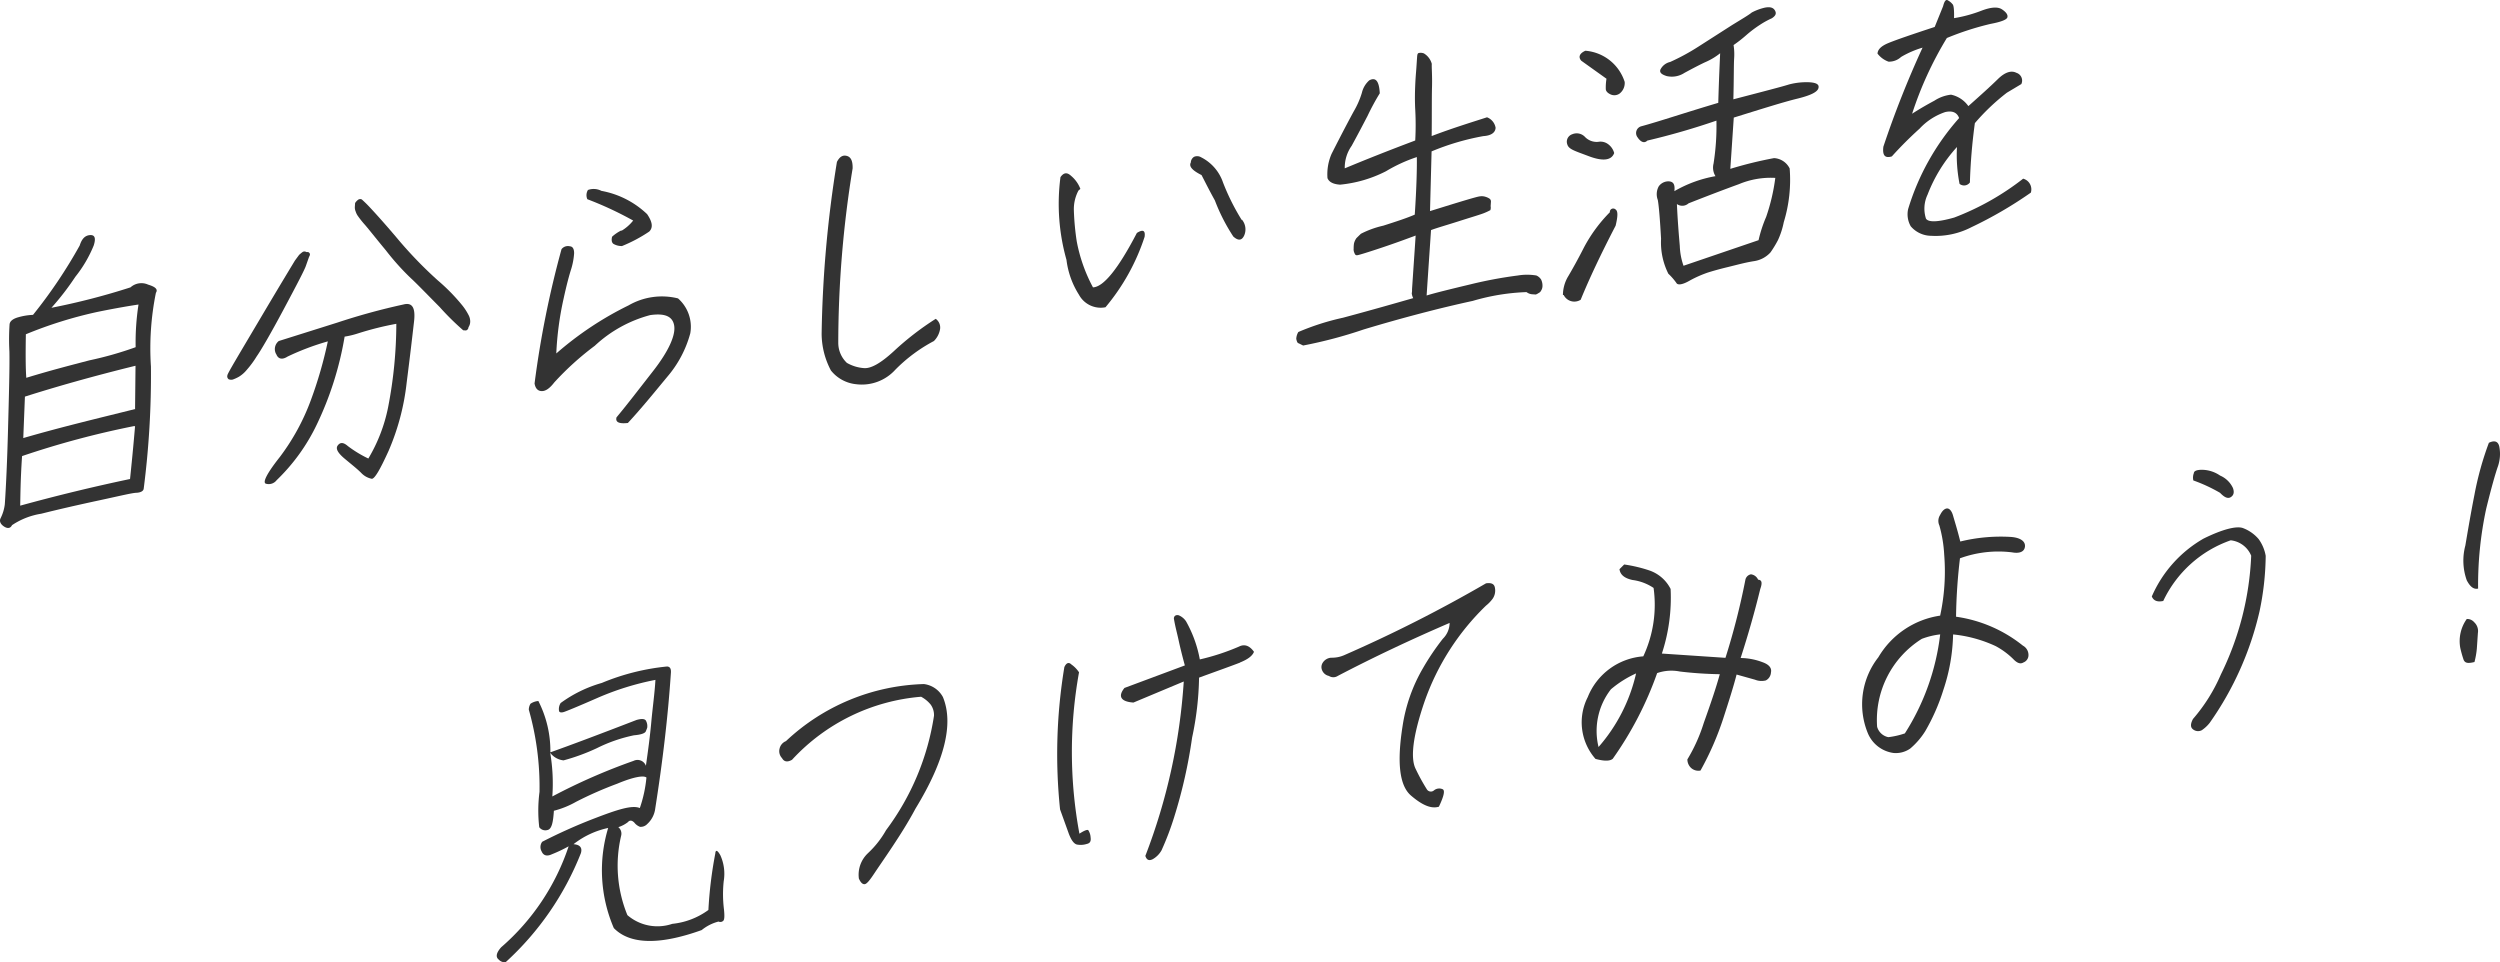 <svg height="122.75" viewBox="0 0 318.922 122.75" width="318.922" xmlns="http://www.w3.org/2000/svg"><g fill="#333" transform="translate(-.941 -.352)"><path d="m1.019 66.457a5.374 5.374 0 0 0 .535-1.773c.05-.745.248-3.684.393-8.934s.234-8.737.192-10.59a28.646 28.646 0 0 1 .021-3.408c.029-.435.445-.739 1.1-.924a7.966 7.966 0 0 1 1.892-.309 62.581 62.581 0 0 0 5.958-8.851c.265-.855.689-1.284 1.316-1.325s.763.4.472 1.321a16.015 16.015 0 0 1 -2.348 4 33.8 33.8 0 0 1 -3.05 3.952 87.683 87.683 0 0 0 10.091-2.606 2.074 2.074 0 0 1 2.248-.348c.978.294 1.267.626.99 1.044a35.681 35.681 0 0 0 -.633 9.417 113.589 113.589 0 0 1 -.921 15.551c-.02.29-.347.517-.93.54s-2.106.4-4.827.985-5.107 1.133-7.327 1.69a9.272 9.272 0 0 0 -3.715 1.455c-.192.382-.509.465-.93.229s-.766-.654-.527-1.116zm3.113-17.857c3.206-.99 5.934-1.68 8.2-2.276a44.67 44.67 0 0 0 5.913-1.682 31.744 31.744 0 0 1 .365-5.442c-.966.143-2.689.422-5.219.938a53.923 53.923 0 0 0 -9.152 2.857c-.039 2.47-.039 4.341.061 5.616zm14.039 3.917.058-5.506c-5.643 1.389-10.329 2.736-14.109 3.937l-.21 5.287c4.94-1.435 9.672-2.551 14.324-3.715zm-.147 2.194a113.386 113.386 0 0 0 -14.268 3.822c-.216 3.208-.211 5.308-.238 6.325 4.681-1.286 9.309-2.41 14.012-3.4.348-3.324.54-5.556.64-6.735z"/><path d="m40.4 32.617q.176.168-.033.5l-.386 1.1c-.159.509-1.113 2.337-2.849 5.588s-2.932 5.285-3.437 5.995a12.448 12.448 0 0 1 -1.281 1.743 3.983 3.983 0 0 1 -.994.869 4.955 4.955 0 0 1 -.793.362.891.891 0 0 1 -.5-.033.456.456 0 0 1 -.172-.531c.015-.228 1.465-2.625 4.209-7.264s4.238-7.075 4.4-7.355l.526-.713a4.149 4.149 0 0 1 .485-.4.477.477 0 0 1 .455.031s.299-.042.37.108zm-4.235 12.9a1.307 1.307 0 0 1 .34-1.661l7.455-2.347a83.248 83.248 0 0 1 8.471-2.32c1.1-.28 1.531.415 1.33 2.168s-.5 4.353-.938 7.775a30.245 30.245 0 0 1 -2.313 8.743c-1.073 2.36-1.756 3.541-2.131 3.557a2.51 2.51 0 0 1 -1.343-.735c-.525-.534-1.256-1.1-2.122-1.827s-1.2-1.287-.883-1.7.714-.409 1.283.086a15.106 15.106 0 0 0 2.616 1.59 20.621 20.621 0 0 0 2.518-6.525 56.361 56.361 0 0 0 1.052-10.662 39.806 39.806 0 0 0 -4.906 1.23 10.817 10.817 0 0 1 -1.69.406 41.842 41.842 0 0 1 -3.562 11.237 24.476 24.476 0 0 1 -5.112 7.078 1.265 1.265 0 0 1 -1.361.449c-.469-.135.086-1.283 1.79-3.435a28.193 28.193 0 0 0 3.936-7.22 53.542 53.542 0 0 0 2.167-7.504 32.3 32.3 0 0 0 -5.14 1.941c-.674.433-1.208.335-1.453-.347zm10.559-19.73a.394.394 0 0 1 .393.026c.117.112.451.4.975.959s1.706 1.84 3.478 3.934a53.084 53.084 0 0 0 5.23 5.425 24.127 24.127 0 0 1 3.17 3.248 7.472 7.472 0 0 1 .771 1.216 1.681 1.681 0 0 1 .182.7 1.286 1.286 0 0 1 -.22.8.437.437 0 0 1 -.319.415l-.352-.024a33.363 33.363 0 0 1 -2.983-2.945c-1.849-1.871-3.074-3.138-3.72-3.722a31.883 31.883 0 0 1 -3.155-3.519c-1.442-1.739-2.341-2.9-2.748-3.345a11.568 11.568 0 0 1 -.786-.988 2.074 2.074 0 0 1 -.331-.646 1.348 1.348 0 0 1 -.1-.61c.018-.269.027-.393.031-.455a1.464 1.464 0 0 1 .49-.487z"/><path d="m89 42.87a14.189 14.189 0 0 1 -2.929 5.541c-1.629 1.97-3.307 4.04-5.033 5.9-1.152.13-1.614-.109-1.448-.721 1.129-1.338 2.679-3.354 4.681-5.923s2.866-4.567 2.676-5.767-1.2-1.619-3.069-1.35a16.593 16.593 0 0 0 -7.061 3.912 36.838 36.838 0 0 0 -5.157 4.664c-.592.771-1.115 1.131-1.614 1.118s-.808-.345-.911-.976a124.46 124.46 0 0 1 3.438-17.128 1.037 1.037 0 0 1 1.085-.364c.393.026.532.431.521.908a8.78 8.78 0 0 1 -.36 1.951c-.263.814-.594 2.039-.986 3.842a39.8 39.8 0 0 0 -.926 6.965 42.206 42.206 0 0 1 9.227-6.137 8.5 8.5 0 0 1 6.3-.887 4.812 4.812 0 0 1 1.566 4.452zm-8.786-13.07a5.535 5.535 0 0 0 1.5-1.313 44.443 44.443 0 0 0 -5.846-2.721 1.266 1.266 0 0 1 .079-1.18 2.149 2.149 0 0 1 1.718.115 11.407 11.407 0 0 1 5.829 2.97c.681 1 .779 1.716.267 2.222a18.84 18.84 0 0 1 -3.471 1.846 2.075 2.075 0 0 1 -1.1-.282c-.237-.182-.256-.516-.168-.905a5 5 0 0 1 1.2-.813z"/><path d="m107.706 21.008c.334-.643.726-.908 1.258-.768s.766.654.745 1.589a139.035 139.035 0 0 0 -1.831 22.289 3.526 3.526 0 0 0 1.1 2.527 5.108 5.108 0 0 0 2.2.668c.89.06 2.121-.627 3.805-2.177a36.568 36.568 0 0 1 5.328-4.112 1.368 1.368 0 0 1 .558 1.285 2.8 2.8 0 0 1 -.79 1.548 20.019 20.019 0 0 0 -4.924 3.661 5.765 5.765 0 0 1 -5.009 1.846 4.709 4.709 0 0 1 -3.208-1.754 10.122 10.122 0 0 1 -1.183-4.674 150.015 150.015 0 0 1 1.951-21.928z"/><path d="m138.519 24.66a5.072 5.072 0 0 0 -.586 2.539 32.869 32.869 0 0 0 .361 3.912 20.212 20.212 0 0 0 2.077 5.9c1.355-.054 3.238-2.4 5.6-6.942.781-.488 1.1-.321.984.5a26.955 26.955 0 0 1 -4.989 8.979 3.152 3.152 0 0 1 -3.385-1.6 10.685 10.685 0 0 1 -1.591-4.448 26.285 26.285 0 0 1 -.767-10.551c.437-.615.853-.629 1.362-.158a4.028 4.028 0 0 1 1.178 1.659zm20.852 3.709a1.951 1.951 0 0 1 .3 2c-.294.666-.756.739-1.4.155a23.649 23.649 0 0 1 -2.351-4.607c-.779-1.4-1.328-2.522-1.7-3.232-1.146-.576-1.652-1.088-1.367-1.61a.863.863 0 0 1 .119-.414.872.872 0 0 1 .3-.306.976.976 0 0 1 .89.06 5.624 5.624 0 0 1 2.8 3.223 28.563 28.563 0 0 0 2.4 4.8z"/><path d="m171.892 23.909c-.89-.06-1.411-.344-1.607-.836a6.523 6.523 0 0 1 .519-3.084c1.415-2.795 2.39-4.621 2.84-5.443a10.789 10.789 0 0 0 1.032-2.363 3.047 3.047 0 0 1 .938-1.579c.82-.444 1.262.085 1.344 1.65a29.533 29.533 0 0 0 -1.543 2.848c-.645 1.246-1.312 2.511-2.046 3.854a4.819 4.819 0 0 0 -.88 2.872c2.7-1.129 5.707-2.319 8.991-3.554a36.2 36.2 0 0 0 -.011-4.159c-.048-1.147-.026-2.081.015-3.014s.106-1.573.14-2.07.069-1.035.089-1.325.036-.538.205-.589a1.164 1.164 0 0 1 .663.045 2.221 2.221 0 0 1 1.012 1.338c-.031.455.069 1.439.028 2.975s-.011 3.575-.044 6.234c2.688-1.025 5.043-1.74 7.062-2.394a1.742 1.742 0 0 1 1.095 1.342c-.043.642-.608 1-1.568 1.059a31.6 31.6 0 0 0 -6.6 1.948l-.2 7.617c3.907-1.214 5.965-1.844 6.363-1.88a1.557 1.557 0 0 1 .683.046 1.913 1.913 0 0 1 .505.221.433.433 0 0 1 .17.173.445.445 0 0 1 .052.237c-.012.166-.025.373-.039.58a.975.975 0 0 1 -.034.5 7.168 7.168 0 0 1 -.73.346c-.47.2-1.573.518-3.294 1.068s-2.865.868-3.548 1.134c-.06.89-.157 2.339-.3 4.45s-.227 3.374-.261 3.891c1.061-.324 2.921-.781 5.562-1.414a54.1 54.1 0 0 1 6.043-1.132 7.177 7.177 0 0 1 2.391-.006 1.348 1.348 0 0 1 .609.519 1.761 1.761 0 0 1 .176.781 1.112 1.112 0 0 1 -.166.612.663.663 0 0 1 -.334.331 1.881 1.881 0 0 1 -.345.185l-.5-.033a1.353 1.353 0 0 1 -.689-.275 27.521 27.521 0 0 0 -6.852 1.119q-6.5 1.414-13.9 3.639a57.921 57.921 0 0 1 -7.747 2.057l-.583-.289c-.145-.01-.232-.265-.295-.56a1.86 1.86 0 0 1 .266-.876 31.785 31.785 0 0 1 5.694-1.821c3.663-.98 6.652-1.84 8.962-2.5a1.668 1.668 0 0 1 -.188-.616 2.189 2.189 0 0 0 .035-.517c.017-.248.075-1.118.17-2.525s.2-2.918.291-4.326c-.853.317-2.3.864-4.261 1.522s-2.995.963-3.121.975a.373.373 0 0 1 -.269-.018.542.542 0 0 1 -.15-.239 1.028 1.028 0 0 1 -.106-.589 3.723 3.723 0 0 1 .043-.642 1.933 1.933 0 0 1 .316-.686l.557-.545a11.9 11.9 0 0 1 2.855-1.035c1.721-.55 3.039-.981 4.024-1.413.243-3.622.283-6.072.265-7.342a19.748 19.748 0 0 0 -3.947 1.814 16.284 16.284 0 0 1 -5.847 1.707z"/><path d="m200.885 18.789a1 1 0 0 1 .276-1.112.984.984 0 0 1 .352-.2 1.452 1.452 0 0 1 1.639.36 2.077 2.077 0 0 0 1.664.611 1.618 1.618 0 0 1 1.269.293 2.071 2.071 0 0 1 .776 1.133c-.333.934-1.424 1.089-3.229.407s-2.56-.881-2.747-1.492zm-.563 19.193a4.67 4.67 0 0 1 .7-2.427c.446-.76 1.153-2 1.991-3.65a18.993 18.993 0 0 1 3.295-4.477.429.429 0 0 1 .711-.368c.339.21.317.853.026 2.081q-2.817 5.424-4.46 9.451a1.514 1.514 0 0 1 -2.163-.6zm7.193-25.671a1.141 1.141 0 0 1 -1.148.068c-.4-.193-.574-.434-.578-.683a7.115 7.115 0 0 1 .088-1.3l-3.213-2.296c-.425-.486-.207-.949.522-1.275a5.745 5.745 0 0 1 5.014 3.975 1.7 1.7 0 0 1 -.684 1.513zm2.329 5.562a.892.892 0 0 1 .511-1.421c2.266-.617 5.5-1.709 9.784-2.981.068-2.553.168-4.666.238-6.325a8.276 8.276 0 0 1 -1.949 1.158c-.88.419-1.743.881-2.6 1.343a2.927 2.927 0 0 1 -2.273.409c-.672-.211-.925-.457-.8-.823a1.84 1.84 0 0 1 1.245-.976 27.371 27.371 0 0 0 3.581-1.942l4.349-2.785c1.257-.768 2.167-1.31 2.476-1.58a6.894 6.894 0 0 1 1.642-.617c.7-.14 1.125-.028 1.345.4s-.047.7-.417.949a10.773 10.773 0 0 0 -1.489.815 15.258 15.258 0 0 0 -1.774 1.336 17.14 17.14 0 0 1 -1.623 1.267 7.638 7.638 0 0 1 .074 1.689c-.057.849-.028 2.576-.1 5.232 3.872-1.008 6.348-1.652 7.092-1.893a8.649 8.649 0 0 1 2.638-.28c.89.06 1.269.293 1.112.781s-1.038.907-2.708 1.315-4.239 1.212-8.082 2.409c-.19 2.815-.3 4.491-.341 5.071s-.075 1.118-.1 1.469a50.37 50.37 0 0 1 5.58-1.371 2.366 2.366 0 0 1 1.991 1.319 18.363 18.363 0 0 1 -.752 6.852 10.084 10.084 0 0 1 -.735 2.279 13.691 13.691 0 0 1 -.959 1.578 3.525 3.525 0 0 1 -2.154 1.123c-1.093.176-2.11.461-3.315.754s-1.947.514-2.5.685a14.759 14.759 0 0 0 -2.292 1.01c-.952.56-1.582.642-1.747.319a7.7 7.7 0 0 0 -1.023-1.171 8.9 8.9 0 0 1 -.928-4.449c-.14-2.546-.28-4.177-.415-4.955a2.073 2.073 0 0 1 .117-1.739 1.514 1.514 0 0 1 1.29-.641c.58.039.806.387.706 1.253a15.906 15.906 0 0 1 5.243-1.914 2.072 2.072 0 0 1 -.246-1.6 30.7 30.7 0 0 0 .368-5.485 91.461 91.461 0 0 1 -8.819 2.547c-.359.374-.826.213-1.241-.413zm12.9 5.982q-2.749 1-6.4 2.439a1.182 1.182 0 0 1 -1.482.087c.1 2.231.252 3.988.368 5.347a8.41 8.41 0 0 0 .475 2.527l9.574-3.265a16.93 16.93 0 0 1 .969-2.97 24.9 24.9 0 0 0 1.166-4.974 10.511 10.511 0 0 0 -4.667.81z"/><path d="m260.011 24.926a52.272 52.272 0 0 1 -7.594 4.417 9.935 9.935 0 0 1 -5.125 1.09 3.463 3.463 0 0 1 -2.6-1.214 3.074 3.074 0 0 1 -.33-2.205 30.93 30.93 0 0 1 6.5-11.6c-.263-.725-.87-.973-1.778-.764a7.9 7.9 0 0 0 -3.26 2.109 48.485 48.485 0 0 0 -3.544 3.546c-.849.255-1.221-.082-1.081-1.237a124.565 124.565 0 0 1 5.001-12.638 11.954 11.954 0 0 0 -2.741 1.188 2.259 2.259 0 0 1 -1.6.6 3.047 3.047 0 0 1 -1.407-1.03c.033-.5.417-.949 1.422-1.36s2.983-1.088 5.874-2.038l1.073-2.651c.17-.675.373-.91.631-.727a1.859 1.859 0 0 1 .57.475c.158.135.219.763.193 1.78a17.268 17.268 0 0 0 3.494-.95c1.258-.477 2.114-.523 2.65-.154s.744.695.661 1-.83.589-2.135.834a36.491 36.491 0 0 0 -5.585 1.803 45.615 45.615 0 0 0 -4.433 9.661c1.021-.659 1.972-1.2 2.835-1.66a4.849 4.849 0 0 1 2.13-.771 3.614 3.614 0 0 1 2.21 1.458c1.569-1.391 2.853-2.552 3.766-3.448s1.718-1.132 2.361-.8a1.037 1.037 0 0 1 .384.217 1.026 1.026 0 0 1 .259.357 1.035 1.035 0 0 1 -.012.862l-1.841 1.1a27.236 27.236 0 0 0 -4.086 3.883 71.239 71.239 0 0 0 -.634 7.566.911.911 0 0 1 -1.321.181 19.1 19.1 0 0 1 -.329-4.7 19.276 19.276 0 0 0 -3.756 6.089 4.151 4.151 0 0 0 -.2 3.042c.3.5 1.529.456 3.606-.132a33.735 33.735 0 0 0 8.794-4.96 1.412 1.412 0 0 1 .983 1.771z"/><path d="m64.568 122.767c-.415-.319-.338-.855.314-1.58a29.212 29.212 0 0 0 8.6-12.873 18.706 18.706 0 0 1 -2.147 1.019c-.665.309-1.09.135-1.305-.378a1.121 1.121 0 0 1 .082-1.221 68.678 68.678 0 0 1 6.623-2.965c2.945-1.132 4.837-1.754 5.827-1.334a16.588 16.588 0 0 0 .844-3.893c-.334-.293-1.594-.107-3.733.788a48.245 48.245 0 0 0 -5.248 2.309 11.445 11.445 0 0 1 -2.825 1.141c-.1 1.531-.283 2.351-.831 2.46a.955.955 0 0 1 -1.036-.361 18.376 18.376 0 0 1 .033-4.509 36.035 36.035 0 0 0 -1.366-10.488 1.493 1.493 0 0 1 .217-.755 2.073 2.073 0 0 1 1-.349 14 14 0 0 1 1.535 6.548q3.834-1.364 10.984-4.127c.657-.185 1.05-.158 1.2.081a1.431 1.431 0 0 1 .168.905 5.283 5.283 0 0 1 -.2.506c-.161.239-.671.392-1.486.461a19.312 19.312 0 0 0 -4.725 1.637 25.972 25.972 0 0 1 -4.263 1.564 2.468 2.468 0 0 1 -1.7-.967 23.353 23.353 0 0 1 .27 5.569 76.209 76.209 0 0 1 10.36-4.54 1.141 1.141 0 0 1 1.579.626c.274-1.915.524-3.769.686-5.567s.439-3.754.528-5.391a35.487 35.487 0 0 0 -7.41 2.308c-2.549 1.118-4 1.706-4.278 1.792s-.588.085-.613-.166a1.432 1.432 0 0 1 .212-.984 16.594 16.594 0 0 1 5.244-2.558 29.036 29.036 0 0 1 8.332-2.1c.393.026.541.307.48.905-.37 5.505-1.044 11.2-1.987 17.185a3.2 3.2 0 0 1 -1.029 2.01 1.135 1.135 0 0 1 -.419.281 1.148 1.148 0 0 1 -.5.073 1.683 1.683 0 0 1 -.732-.548c-.292-.29-.581-.33-.807-.055a4.032 4.032 0 0 1 -1.228.646 1.058 1.058 0 0 1 .364 1.084 16.6 16.6 0 0 0 .795 10.137 5.87 5.87 0 0 0 5.725 1.113 9.4 9.4 0 0 0 4.609-1.77 52.54 52.54 0 0 1 .879-7.2c.035-.518.279-.439.65.23a5.728 5.728 0 0 1 .422 3.314 15.8 15.8 0 0 0 .031 3.557c.089.837.075 1.356-.1 1.49a.519.519 0 0 1 -.588.085 5.637 5.637 0 0 0 -2.151 1.088c-5.411 1.944-9.167 1.837-11.209-.254a18.671 18.671 0 0 1 -.721-12.772 10.786 10.786 0 0 0 -4.422 2.072c.807.055 1.156.432.942 1.145a37.33 37.33 0 0 1 -9.6 13.907 1.014 1.014 0 0 1 -.872-.328z"/><path d="m111.7 109.157a12.084 12.084 0 0 0 2.274-2.9 32.491 32.491 0 0 0 6.116-14.6 2.279 2.279 0 0 0 -.424-1.422 3.982 3.982 0 0 0 -1.222-1 25.182 25.182 0 0 0 -16.465 8.041c-.583.335-1.015.264-1.274-.21a1.286 1.286 0 0 1 -.313-1.227 1.351 1.351 0 0 1 .812-.943 26.756 26.756 0 0 1 17.6-7.279 3.193 3.193 0 0 1 2.425 1.66q2.091 5.068-3.492 14.215c-.975 1.826-2 3.42-2.922 4.814s-1.73 2.544-2.309 3.42-.965 1.37-1.238 1.414-.528-.181-.763-.717a3.758 3.758 0 0 1 1.2-3.266z"/><path d="m136.719 85.454c.244-.545.565-.669.9-.335a3.746 3.746 0 0 1 .972 1 57.04 57.04 0 0 0 .05 20.586c.631-.415 1.036-.554 1.132-.444a1.847 1.847 0 0 1 .293.893c.071.5-.051.766-.494.861a2.555 2.555 0 0 1 -1.149.089q-.663-.045-1.2-1.578l-1.051-2.919a67.983 67.983 0 0 1 .547-18.153zm22.407-.573c-1.046.408-2.771 1.02-5.222 1.915a39.249 39.249 0 0 1 -.888 7.653 63.479 63.479 0 0 1 -2.281 10.117 36.135 36.135 0 0 1 -1.617 4.257 2.975 2.975 0 0 1 -1.118 1.132c-.474.238-.777.114-.949-.417a75.166 75.166 0 0 0 4.9-22.249l-6.418 2.687c-1.593-.107-2.026-.781-1.143-1.865l7.7-2.871c-.333-1.228-.595-2.285-.8-3.235s-.458-1.84-.6-2.764c.025-.373.323-.477.629-.394a2.076 2.076 0 0 1 .926.769 15.648 15.648 0 0 1 1.755 4.858 28.7 28.7 0 0 0 5-1.639c.688-.349 1.339-.139 1.909.669-.2.506-.75.948-1.775 1.357z"/><path d="m170.466 86.579a1.2 1.2 0 0 1 -.866-.723 1.018 1.018 0 0 1 .062-.931 1.371 1.371 0 0 1 1.147-.671 3.877 3.877 0 0 0 1.58-.31 178.231 178.231 0 0 0 18.121-9.177c.693-.1 1.076.072 1.144.617a1.826 1.826 0 0 1 -.3 1.352 4.651 4.651 0 0 1 -.849.879 31.449 31.449 0 0 0 -7.852 12.279c-1.476 4.329-1.813 7.175-1.115 8.553a24.967 24.967 0 0 0 1.407 2.568.6.6 0 0 0 .422.306.617.617 0 0 0 .267-.013.6.6 0 0 0 .235-.126 1.056 1.056 0 0 1 1.092-.156c.344.127.191.865-.462 2.235-.935.291-2.07-.139-3.564-1.424s-1.791-4.279-1.065-8.887a20.757 20.757 0 0 1 2.57-7.312 31.4 31.4 0 0 1 2.563-3.8 2.864 2.864 0 0 0 .863-2.021c-4.966 2.14-9.711 4.378-14.257 6.755a1.037 1.037 0 0 1 -1.144.006z"/><path d="m218.294 92.559c.871-2.436 1.57-4.489 2.039-6.2a49.285 49.285 0 0 1 -5.091-.342 5.516 5.516 0 0 0 -2.9.2 44.485 44.485 0 0 1 -5.662 10.929c-.353.309-1.082.322-2.205.018a7.073 7.073 0 0 1 -.987-7.883 8.295 8.295 0 0 1 7.085-5.2 15.563 15.563 0 0 0 1.314-8.727 6.223 6.223 0 0 0 -2.676-1.011c-1-.213-1.578-.647-1.674-1.381l.6-.6a18.17 18.17 0 0 1 3.192.755 4.768 4.768 0 0 1 2.73 2.367 22.788 22.788 0 0 1 -1.115 8.241l8.113.545a90.244 90.244 0 0 0 2.54-9.954.893.893 0 0 1 .712-.7 1.149 1.149 0 0 1 .91.685c.456.031.58.351.273 1.2-.69 2.844-1.534 5.8-2.5 8.792a8.094 8.094 0 0 1 2.812.542c.852.307 1.175.765 1.056 1.3a1.223 1.223 0 0 1 -.65 1.017 2.2 2.2 0 0 1 -1.387-.093l-2.347-.657c-.421 1.635-1.025 3.507-1.682 5.542a37.674 37.674 0 0 1 -2.924 6.706 1.389 1.389 0 0 1 -1.243-.375 1.493 1.493 0 0 1 -.429-1.048 21.159 21.159 0 0 0 2.096-4.668zm-8.64-6.3a13.475 13.475 0 0 0 -3.213 2.029 8.65 8.65 0 0 0 -1.576 7.358 21.477 21.477 0 0 0 4.789-9.385z"/><path d="m250.972 71.574a69.778 69.778 0 0 0 -.5 7.451 17.527 17.527 0 0 1 8.528 3.691 1.349 1.349 0 0 1 .711 1.171.994.994 0 0 1 -.648.975c-.39.244-.815.07-1.3-.441a9.775 9.775 0 0 0 -2.239-1.647 16.8 16.8 0 0 0 -5.43-1.488 23.692 23.692 0 0 1 -1.245 7.089 25.612 25.612 0 0 1 -2.307 5.25 9.5 9.5 0 0 1 -1.917 2.22 3.193 3.193 0 0 1 -2.117.564 4.147 4.147 0 0 1 -3.3-2.55 9.709 9.709 0 0 1 1.352-9.659 11 11 0 0 1 7.883-5.312 26.654 26.654 0 0 0 .52-7.741 17.018 17.018 0 0 0 -.62-3.763 1.389 1.389 0 0 1 .089-1.325c.24-.483.51-.777.826-.839s.648.251.832.908.529 1.72.922 3.305a21.626 21.626 0 0 1 6.421-.587c1.283.086 1.894.585 1.831 1.225s-.645.934-1.672.74a14.29 14.29 0 0 0 -6.62.763zm-2.524 9.706a9.749 9.749 0 0 0 -2.345.57 12.21 12.21 0 0 0 -5.7 11.218 1.866 1.866 0 0 0 1.428 1.323 10.148 10.148 0 0 0 2.112-.482 29.96 29.96 0 0 0 4.505-12.629z"/><path d="m275.444 76.442a15.743 15.743 0 0 1 6.587-7.374c2.516-1.245 4.268-1.647 5.059-1.344a4.89 4.89 0 0 1 1.984 1.4 5.14 5.14 0 0 1 .9 2.139 35.843 35.843 0 0 1 -.788 7.078 40.277 40.277 0 0 1 -6.361 14.229 4.4 4.4 0 0 1 -1 .931 1.016 1.016 0 0 1 -1.076-.072c-.378-.254-.413-.672-.055-1.355a21.8 21.8 0 0 0 3.563-5.686 37.792 37.792 0 0 0 3.866-15.146 3.194 3.194 0 0 0 -2.612-1.964 14.958 14.958 0 0 0 -8.607 7.738c-.74.16-1.227-.016-1.46-.574zm5.3-14.8a1.553 1.553 0 0 1 .063-.931c.021-.311.444-.428 1.047-.429a4.15 4.15 0 0 1 2.3.737 3.191 3.191 0 0 1 1.639 1.586c.211.575.081.962-.308 1.185s-.848-.057-1.334-.568a20.17 20.17 0 0 0 -3.409-1.58z"/><path d="m315.623 74.382a7.47 7.47 0 0 1 -.18-4.44c.346-2.056.723-4.255 1.164-6.491a39.884 39.884 0 0 1 1.837-6.612c.753-.365 1.2-.169 1.337.526a4.89 4.89 0 0 1 -.163 2.421c-.333.934-.85 2.75-1.508 5.429a46.381 46.381 0 0 0 -1.04 10.221c-.55.128-1.005-.214-1.447-1.054zm-.41 10.118a14.773 14.773 0 0 1 -.419-1.5 4.859 4.859 0 0 1 .83-3.686 1.181 1.181 0 0 1 .949.417 1.525 1.525 0 0 1 .409.632 1.543 1.543 0 0 1 .06.751c-.041.6-.085 1.262-.131 1.945a10.243 10.243 0 0 1 -.305 1.747c-.846.209-1.215.142-1.393-.306z"/></g></svg>